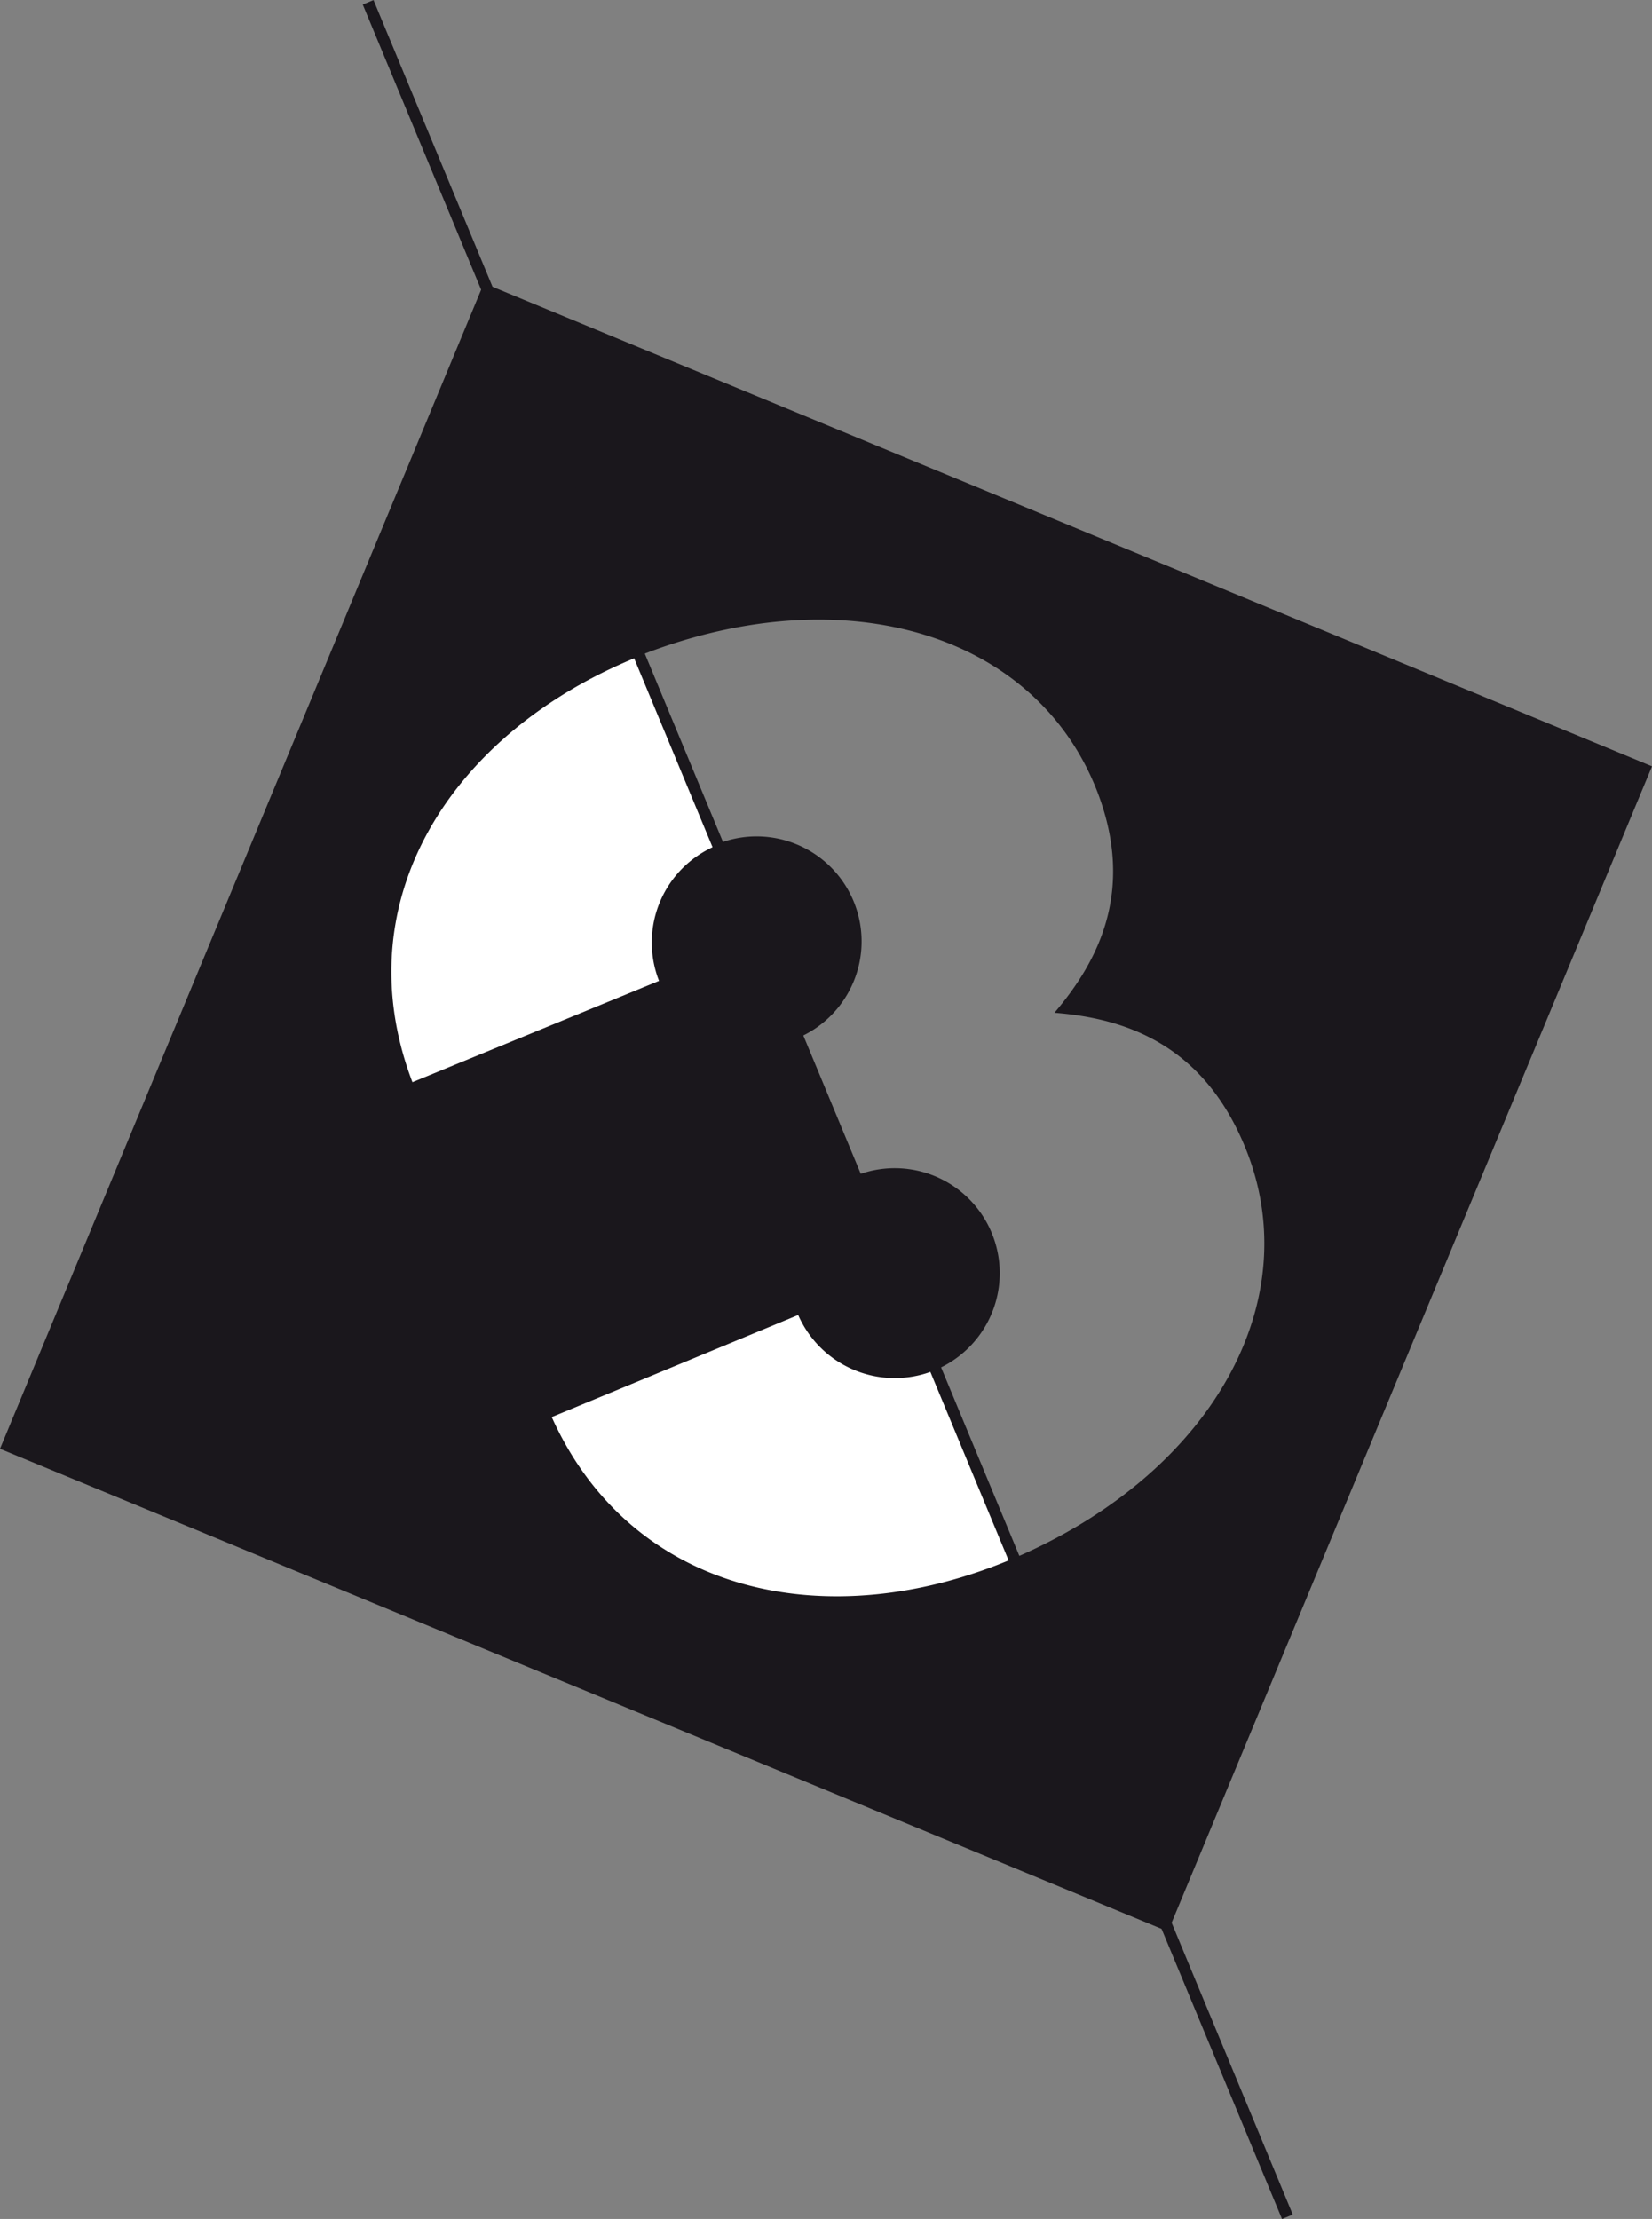<svg xmlns="http://www.w3.org/2000/svg" viewBox="0 0 107.79 144.78"><rect x="0" y="0" width="107.79" height="144.78" fill="#808080" stroke="none"/><defs><style>.cls-1{fill:#1a171c;}.cls-2{fill:#fff;}.cls-3{fill:none;stroke:#1a171c;stroke-miterlimit:10;stroke-width:0.76px;}</style></defs><title>Risorsa 1</title><g id="Livello_2" data-name="Livello 2"><g id="Livello_1-2" data-name="Livello 1"><polygon class="cls-1" points="0 94.53 31.57 18.48 76.22 126.03 0 94.53"/><path class="cls-1" d="M107.79,50,76.22,126,66.11,101.68l.55-.23C79.41,95.77,85.55,84.38,81,74.29c-2.85-6.37-7.89-7.87-12.2-8.21,2.8-3.29,5.3-7.9,2.8-14.42-4-10.32-16.37-14-29.41-9.06l-.55.22L31.57,18.48ZM61,89.4a6.85,6.85,0,0,0-5.24-12.66ZM52,67.75a6.85,6.85,0,0,0-5.27-12.65Z"/><path class="cls-2" d="M46.74,55.12h0L46.32,54,41.68,42.83c-12.17,4.9-19.3,15.88-14.77,27.78L43,64a6.86,6.86,0,0,1,3.76-8.84"/><path class="cls-2" d="M62.27,92.43,61,89.4l0,0a6.88,6.88,0,0,1-8.92-3.6L36,92.46c5.23,11.61,18.05,14.35,30.13,9.22Z"/><line class="cls-3" x1="24.02" y1="0.15" x2="84" y2="144.64"/></g></g></svg>